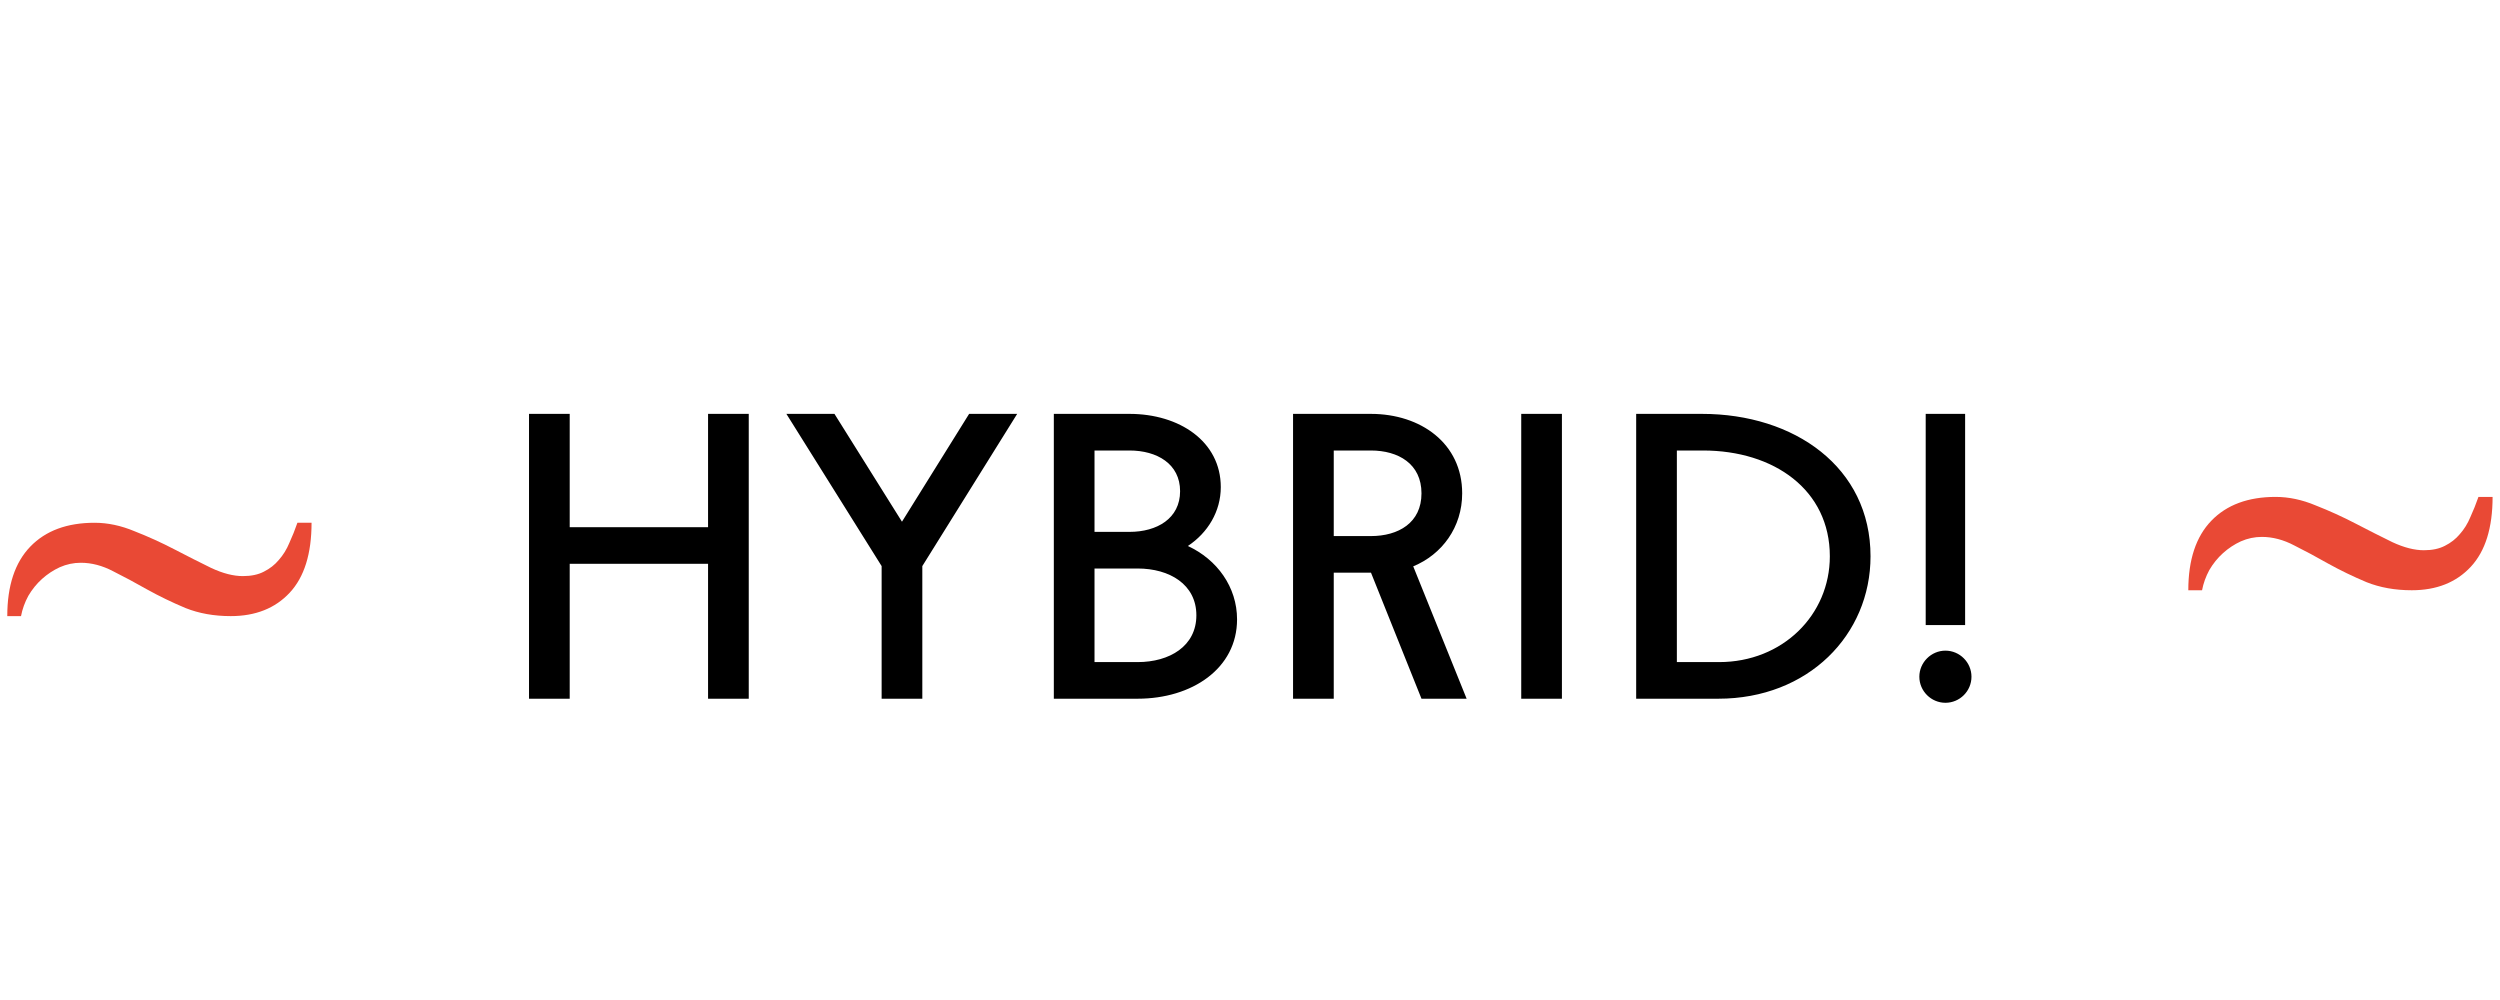 <?xml version="1.0" encoding="UTF-8"?> <svg xmlns="http://www.w3.org/2000/svg" width="290" height="116" viewBox="0 0 290 116" fill="none"> <path d="M61.366 81.051H66.086V65.401H82.135V81.051H86.855V48.01H82.135V61.153H66.086V48.01H61.366V81.051ZM117.993 48.01H112.418L104.629 60.518L96.797 48.01H91.221L102.269 65.666V81.051H106.989V65.666L117.993 48.01ZM131.965 81.051C138.263 81.051 143.499 77.555 143.499 71.847C143.499 68.1 141.184 64.899 137.791 63.336C140.107 61.802 141.611 59.324 141.611 56.506C141.611 51.196 136.803 48.01 131.021 48.01H122.244V81.051H131.965ZM131.965 65.947C135.667 65.947 138.779 67.79 138.779 71.375C138.779 74.959 135.667 76.803 131.965 76.803H126.964V65.947H131.965ZM131.021 52.258C134.207 52.258 136.891 53.807 136.891 56.978C136.891 60.15 134.207 61.698 131.021 61.698H126.964V52.258H131.021ZM159.036 66.433L164.892 81.051H170.129L163.934 65.696C167.267 64.324 169.613 61.167 169.613 57.229C169.613 51.432 164.804 48.01 159.022 48.01H149.994V81.051H154.715V66.433H159.036ZM159.022 52.258C162.208 52.258 164.892 53.807 164.892 57.229C164.892 60.651 162.208 62.185 159.022 62.185H154.715V52.258H159.022ZM176.463 81.051H181.183V48.01H176.463V81.051ZM199.324 81.051C209.753 81.051 216.981 73.646 216.981 64.531C216.981 54.19 208.145 48.01 197.436 48.01H189.796V81.051H199.324ZM197.54 52.258C205.8 52.258 212.261 56.831 212.261 64.531C212.261 71.331 206.788 76.803 199.413 76.803H194.516V52.258H197.54ZM228.691 78.499C228.691 76.847 227.334 75.475 225.668 75.475C224.016 75.475 222.644 76.847 222.644 78.499C222.644 80.166 224.016 81.523 225.668 81.523C227.334 81.523 228.691 80.166 228.691 78.499ZM227.954 48.01H223.381V72.51H227.954V48.01Z" fill="black"></path> <path d="M36.141 60.641C36.141 64.234 35.297 66.938 33.609 68.75C31.922 70.562 29.641 71.469 26.766 71.469C24.828 71.469 23.078 71.156 21.516 70.531C19.953 69.875 18.469 69.156 17.062 68.375C15.688 67.594 14.375 66.891 13.125 66.266C11.875 65.609 10.625 65.281 9.375 65.281C8.531 65.281 7.719 65.453 6.938 65.797C6.188 66.141 5.5 66.594 4.875 67.156C4.25 67.719 3.719 68.375 3.281 69.125C2.875 69.875 2.594 70.656 2.438 71.469H0.844C0.844 67.938 1.734 65.25 3.516 63.406C5.297 61.562 7.781 60.641 10.969 60.641C12.5 60.641 14.047 60.969 15.609 61.625C17.203 62.25 18.75 62.953 20.25 63.734C21.75 64.516 23.172 65.234 24.516 65.891C25.859 66.516 27.078 66.828 28.172 66.828C29.141 66.828 29.953 66.656 30.609 66.312C31.297 65.969 31.875 65.516 32.344 64.953C32.844 64.391 33.25 63.734 33.562 62.984C33.906 62.234 34.219 61.453 34.5 60.641H36.141Z" fill="#E94935"></path> <path d="M289.141 57.641C289.141 61.234 288.297 63.938 286.609 65.75C284.922 67.562 282.641 68.469 279.766 68.469C277.828 68.469 276.078 68.156 274.516 67.531C272.953 66.875 271.469 66.156 270.062 65.375C268.688 64.594 267.375 63.891 266.125 63.266C264.875 62.609 263.625 62.281 262.375 62.281C261.531 62.281 260.719 62.453 259.938 62.797C259.188 63.141 258.5 63.594 257.875 64.156C257.25 64.719 256.719 65.375 256.281 66.125C255.875 66.875 255.594 67.656 255.438 68.469H253.844C253.844 64.938 254.734 62.25 256.516 60.406C258.297 58.562 260.781 57.641 263.969 57.641C265.5 57.641 267.047 57.969 268.609 58.625C270.203 59.25 271.75 59.953 273.25 60.734C274.75 61.516 276.172 62.234 277.516 62.891C278.859 63.516 280.078 63.828 281.172 63.828C282.141 63.828 282.953 63.656 283.609 63.312C284.297 62.969 284.875 62.516 285.344 61.953C285.844 61.391 286.25 60.734 286.562 59.984C286.906 59.234 287.219 58.453 287.5 57.641H289.141Z" fill="#E94935"></path> </svg> 